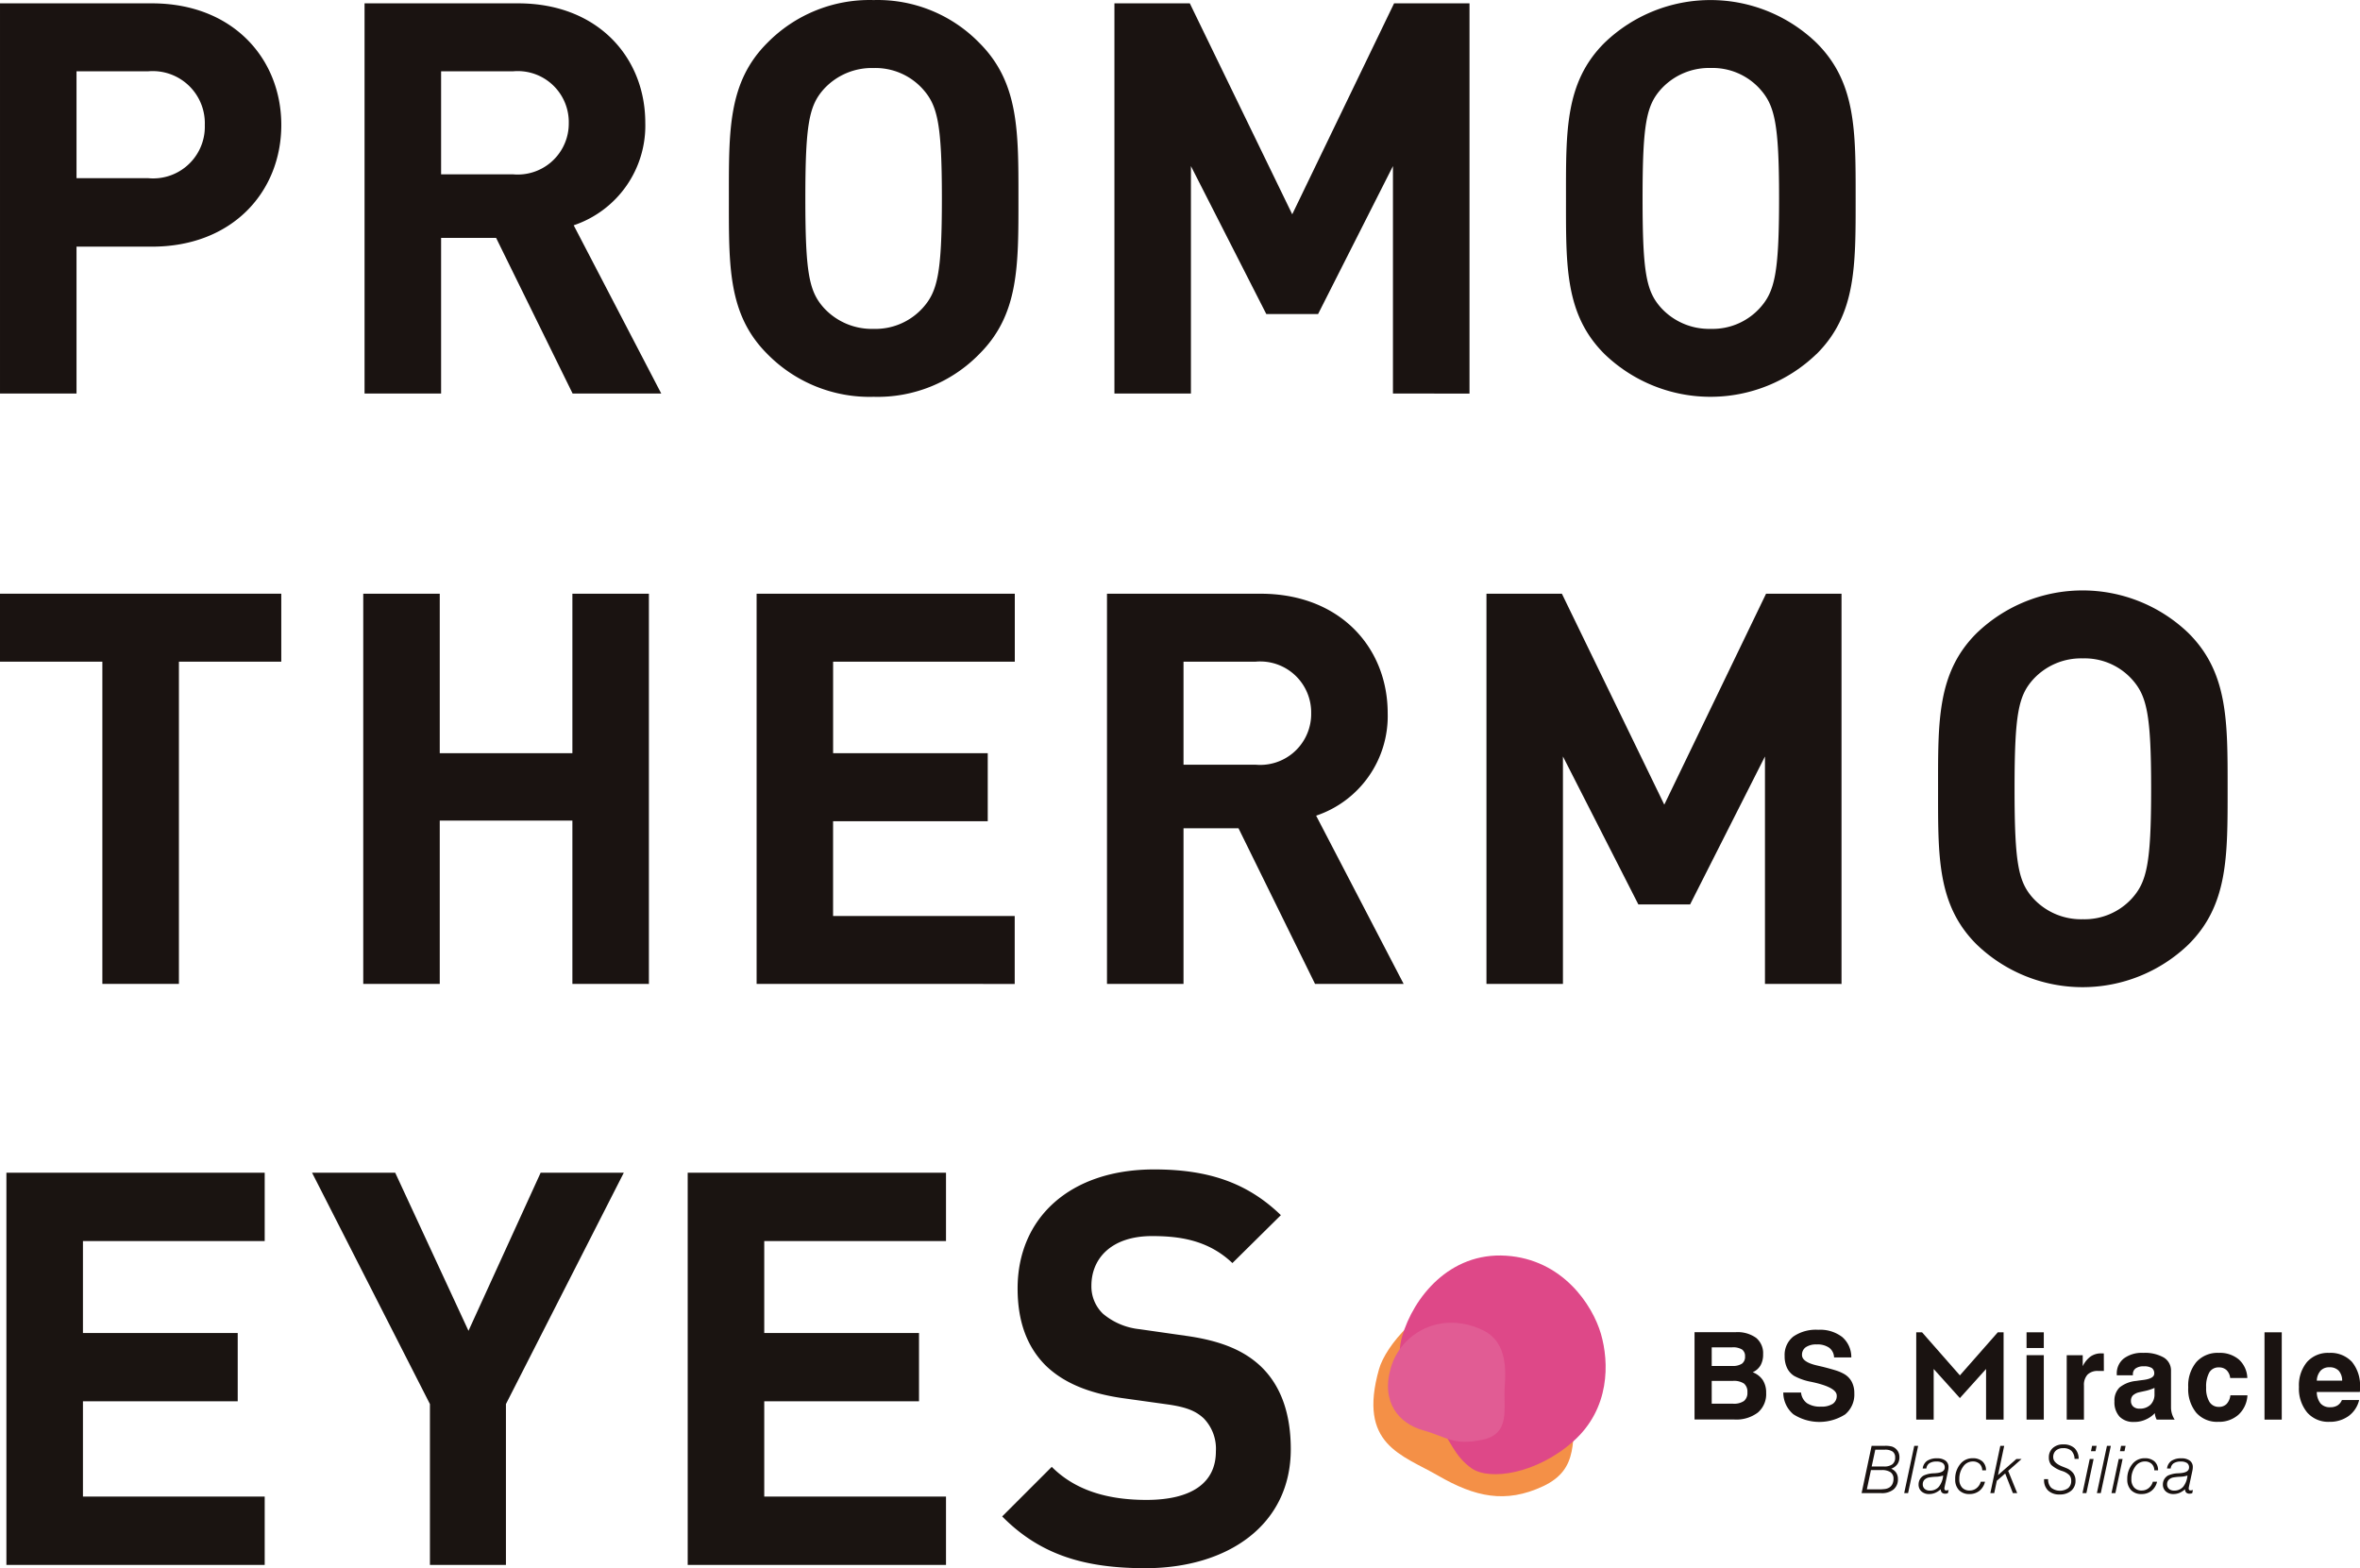<svg xmlns="http://www.w3.org/2000/svg" xmlns:xlink="http://www.w3.org/1999/xlink" width="454.202" height="301.809" viewBox="0 0 454.202 301.809">
  <defs>
    <clipPath id="clip-path">
      <rect id="長方形_23069" data-name="長方形 23069" width="39.894" height="39.044" fill="none"/>
    </clipPath>
    <clipPath id="clip-path-2">
      <path id="パス_670" data-name="パス 670" d="M137.453,159.488c1.3-4.613,8.141-12.51,15.611-13.956s15.6-.773,19.879,4.782,3.606,9.3,2.5,15.924.806,12.386-6.416,15.762-13.1,2.051-20.159-2.027-15.513-5.955-11.415-20.484" transform="translate(-136.379 -144.875)" fill="none"/>
    </clipPath>
    <linearGradient id="linear-gradient" x1="-5.29" y1="1.229" x2="-5.251" y2="1.229" gradientUnits="objectBoundingBox">
      <stop offset="0" stop-color="#fccea7"/>
      <stop offset="0.03" stop-color="#fccea7"/>
      <stop offset="0.798" stop-color="#f49047"/>
      <stop offset="1" stop-color="#f49047"/>
    </linearGradient>
    <clipPath id="clip-path-3">
      <rect id="長方形_23071" data-name="長方形 23071" width="39.639" height="42.096" fill="none"/>
    </clipPath>
    <clipPath id="clip-path-4">
      <path id="パス_671" data-name="パス 671" d="M146.453,172.782c-2.94-3.667-8.823-9.106-6.658-16.575s9.1-16.245,20.011-15.535,16.645,9.527,18.248,15.034,1.773,14.377-5.306,20.681-16.085,7.6-19.525,5.24-4.216-5.665-6.771-8.845" transform="translate(-139.328 -140.631)" fill="none"/>
    </clipPath>
    <linearGradient id="linear-gradient-2" x1="-4.005" y1="1.197" x2="-3.975" y2="1.197" gradientUnits="objectBoundingBox">
      <stop offset="0" stop-color="#f5cddf"/>
      <stop offset="0.014" stop-color="#f5cddf"/>
      <stop offset="0.798" stop-color="#de4888"/>
      <stop offset="1" stop-color="#de4888"/>
    </linearGradient>
    <clipPath id="clip-path-5">
      <rect id="長方形_23073" data-name="長方形 23073" width="22.566" height="22.91" fill="none"/>
    </clipPath>
    <clipPath id="clip-path-6">
      <path id="パス_672" data-name="パス 672" d="M156.308,149.615c4.27,2.053,4.479,6.737,4.177,10.826s1.268,9.159-4.4,10.269-6.706-.558-11.3-1.842-8.19-5.337-6.218-12.06,9.7-11.058,17.743-7.194" transform="translate(-138.012 -148.162)" fill="none"/>
    </clipPath>
    <linearGradient id="linear-gradient-3" x1="-6.371" y1="1.537" x2="-6.323" y2="1.537" gradientUnits="objectBoundingBox">
      <stop offset="0" stop-color="#eea9c6"/>
      <stop offset="0.014" stop-color="#eea9c6"/>
      <stop offset="0.798" stop-color="#e15c94"/>
      <stop offset="1" stop-color="#e15c94"/>
    </linearGradient>
  </defs>
  <g id="グループ_34248" data-name="グループ 34248" transform="translate(3705.432 14566.173)">
    <g id="グループ_34247" data-name="グループ 34247" transform="translate(-3705.431 -14566.172)">
      <g id="グループ_32151" data-name="グループ 32151">
        <g id="グループ_33753" data-name="グループ 33753">
          <path id="パス_656" data-name="パス 656" d="M29.238,47.2H14.726V75.466H0V.375H29.238c15.577,0,24.9,10.649,24.9,23.411S44.814,47.2,29.238,47.2M28.5,13.452H14.726V34.02H28.5a9.949,9.949,0,0,0,10.874-8.933,10.6,10.6,0,0,0,.041-1.3,10.026,10.026,0,0,0-9.673-10.367,10.343,10.343,0,0,0-1.242.033" transform="translate(0 0.269)" fill="#1a1311"/>
          <path id="パス_657" data-name="パス 657" d="M80.876,75.465,66.155,45.514H55.568V75.465H40.835V.375H70.392c15.364,0,24.473,10.441,24.473,22.992A20.226,20.226,0,0,1,81.086,43.09l16.85,32.377ZM69.435,13.452H55.568V33.281H69.435A9.82,9.82,0,0,0,80.1,24.393c.029-.344.04-.686.04-1.029a9.819,9.819,0,0,0-9.678-9.95,9.712,9.712,0,0,0-1.026.038" transform="translate(29.325 0.269)" fill="#1a1311"/>
          <path id="パス_658" data-name="パス 658" d="M129.837,68.14a27.323,27.323,0,0,1-20.331,8.228A27.573,27.573,0,0,1,89.061,68.14c-7.63-7.594-7.415-16.979-7.415-29.949S81.43,15.833,89.061,8.235A27.579,27.579,0,0,1,109.5.011a27.327,27.327,0,0,1,20.334,8.225c7.627,7.6,7.543,16.979,7.543,29.956s.1,22.358-7.543,29.949M118.929,17.1a12.255,12.255,0,0,0-9.433-4.007A12.5,12.5,0,0,0,99.962,17.1c-2.854,3.165-3.6,6.642-3.6,21.094s.735,17.929,3.6,21.1a12.535,12.535,0,0,0,9.537,4,12.282,12.282,0,0,0,9.429-4c2.864-3.168,3.713-6.646,3.713-21.1s-.849-17.929-3.713-21.094" transform="translate(58.632 0)" fill="#1a1311"/>
          <path id="パス_659" data-name="パス 659" d="M178.437,75.464V31.695l-14.41,28.476h-9.964L139.556,31.695v43.77H124.833V.375h14.508l19.712,40.6,19.6-40.6h14.518V75.48Z" transform="translate(89.647 0.269)" fill="#1a1311"/>
          <path id="パス_660" data-name="パス 660" d="M223.617,68.136a29.392,29.392,0,0,1-40.785,0c-7.629-7.594-7.417-16.979-7.417-29.949s-.211-22.358,7.417-29.956a29.392,29.392,0,0,1,40.785,0c7.649,7.6,7.544,16.979,7.544,29.952s.11,22.358-7.522,29.949M212.722,17.093a12.283,12.283,0,0,0-9.438-4.014,12.5,12.5,0,0,0-9.525,4.014c-2.862,3.165-3.606,6.642-3.606,21.094s.737,17.929,3.606,21.1a12.527,12.527,0,0,0,9.525,4,12.288,12.288,0,0,0,9.433-4c2.861-3.168,3.708-6.646,3.708-21.1s-.844-17.929-3.708-21.094" transform="translate(125.972 0.004)" fill="#1a1311"/>
          <path id="パス_661" data-name="パス 661" d="M34.433,79.582v62.013H19.7V79.582H0V66.5H54.133V79.582Z" transform="translate(0 47.76)" fill="#1a1311"/>
          <path id="パス_662" data-name="パス 662" d="M80.939,141.594V110.166H55.412v31.428H40.689V66.5H55.412V97.194H80.939V66.5H95.665v75.105Z" transform="translate(29.221 47.76)" fill="#1a1311"/>
          <path id="パス_663" data-name="パス 663" d="M84.753,141.594V66.5h49.689V79.581H99.475V97.194h29.76v13.094H99.469v18.242h34.956v13.077Z" transform="translate(60.864 47.76)" fill="#1a1311"/>
          <path id="パス_664" data-name="パス 664" d="M164.041,141.595l-14.73-29.951H138.728v29.951H124V66.505h29.554c15.367,0,24.47,10.441,24.47,22.992a20.215,20.215,0,0,1-13.773,19.723L181.094,141.6ZM152.6,79.582H138.728V99.411H152.6a9.811,9.811,0,0,0,10.659-8.884,9.473,9.473,0,0,0,.038-1.033,9.808,9.808,0,0,0-9.671-9.95,8.914,8.914,0,0,0-1.026.038" transform="translate(89.048 47.76)" fill="#1a1311"/>
          <path id="パス_665" data-name="パス 665" d="M220.107,141.594V97.824L205.7,126.3h-9.962L181.226,97.824v43.77H166.506V66.5h14.515l19.709,40.6,19.589-40.6H234.84v75.105Z" transform="translate(119.575 47.76)" fill="#1a1311"/>
          <path id="パス_666" data-name="パス 666" d="M265.3,134.266a29.394,29.394,0,0,1-40.787,0c-7.627-7.594-7.421-16.979-7.421-29.949s-.206-22.358,7.421-29.956a29.394,29.394,0,0,1,40.787,0c7.623,7.6,7.52,16.979,7.52,29.956s.1,22.358-7.52,29.949M254.393,83.223a12.264,12.264,0,0,0-9.436-4.007,12.476,12.476,0,0,0-9.531,4.007c-2.861,3.165-3.613,6.642-3.613,21.094s.744,17.929,3.613,21.1a12.515,12.515,0,0,0,9.531,4,12.308,12.308,0,0,0,9.436-4c2.85-3.168,3.709-6.646,3.709-21.1s-.859-17.929-3.709-21.094" transform="translate(155.904 47.495)" fill="#1a1311"/>
          <g id="グループ_32139" data-name="グループ 32139" transform="translate(264.318 248.915)" style="mix-blend-mode: multiply;isolation: isolate">
            <g id="グループ_32138" data-name="グループ 32138">
              <g id="グループ_32137" data-name="グループ 32137" clip-path="url(#clip-path)">
                <g id="グループ_32136" data-name="グループ 32136" transform="translate(0 0)">
                  <g id="グループ_32135" data-name="グループ 32135" clip-path="url(#clip-path-2)">
                    <rect id="長方形_23068" data-name="長方形 23068" width="43.733" height="46.155" transform="matrix(0.057, -0.998, 0.998, 0.057, -5.385, 40.363)" fill="url(#linear-gradient)"/>
                  </g>
                </g>
              </g>
            </g>
          </g>
          <g id="グループ_32144" data-name="グループ 32144" transform="translate(269.383 241.625)" style="mix-blend-mode: multiply;isolation: isolate">
            <g id="グループ_32143" data-name="グループ 32143">
              <g id="グループ_32142" data-name="グループ 32142" clip-path="url(#clip-path-3)">
                <g id="グループ_32141" data-name="グループ 32141" transform="translate(0.001 0)">
                  <g id="グループ_32140" data-name="グループ 32140" clip-path="url(#clip-path-4)">
                    <rect id="長方形_23070" data-name="長方形 23070" width="57.446" height="56.526" transform="translate(-18.144 35.976) rotate(-65.828)" fill="url(#linear-gradient-2)"/>
                  </g>
                </g>
              </g>
            </g>
          </g>
          <g id="グループ_32149" data-name="グループ 32149" transform="translate(267.124 254.564)" style="mix-blend-mode: multiply;isolation: isolate">
            <g id="グループ_32148" data-name="グループ 32148">
              <g id="グループ_32147" data-name="グループ 32147" clip-path="url(#clip-path-5)">
                <g id="グループ_32146" data-name="グループ 32146" transform="translate(0.001 0)">
                  <g id="グループ_32145" data-name="グループ 32145" clip-path="url(#clip-path-6)">
                    <rect id="長方形_23072" data-name="長方形 23072" width="36.136" height="36.021" transform="matrix(0.641, -0.768, 0.768, 0.641, -14.245, 12.947)" fill="url(#linear-gradient-3)"/>
                  </g>
                </g>
              </g>
            </g>
          </g>
          <path id="パス_673" data-name="パス 673" d="M191.067,171.053l1.928-9.1h2.563a4.792,4.792,0,0,1,1.347.139,2.1,2.1,0,0,1,1.273,1.161,2.219,2.219,0,0,1,.167.868,2.31,2.31,0,0,1-.392,1.373,2.578,2.578,0,0,1-1.2.864,2.089,2.089,0,0,1,.971.775,2.177,2.177,0,0,1,.333,1.215,2.472,2.472,0,0,1-.84,2,3.557,3.557,0,0,1-2.361.71Zm1.012-.722h2.113a9.552,9.552,0,0,0,1.423-.076,2.086,2.086,0,0,0,.741-.253,1.591,1.591,0,0,0,.634-.682,2.28,2.28,0,0,0,.218-1.024,1.461,1.461,0,0,0-.567-1.258,2.9,2.9,0,0,0-1.713-.416h-2.063Zm.928-4.4h2.366a2.567,2.567,0,0,0,1.617-.426,1.562,1.562,0,0,0,.534-1.3,1.343,1.343,0,0,0-.483-1.144,2.563,2.563,0,0,0-1.533-.364H193.7Z" transform="translate(167.213 116.304)" fill="#1a1311"/>
          <path id="パス_674" data-name="パス 674" d="M195.84,171.053l1.935-9.1h.747l-1.935,9.1Z" transform="translate(170.64 116.304)" fill="#1a1311"/>
          <path id="パス_675" data-name="パス 675" d="M201.719,169.3a3.907,3.907,0,0,1-1.077.7,3.014,3.014,0,0,1-1.165.225,2.09,2.09,0,0,1-1.471-.509,1.715,1.715,0,0,1-.557-1.326,2,2,0,0,1,.251-.995,1.965,1.965,0,0,1,.725-.728,5.066,5.066,0,0,1,2.039-.433c.05,0,.089-.009.119-.012l.234-.019q1.67-.129,1.668-1.093a.988.988,0,0,0-.392-.854,2.036,2.036,0,0,0-1.189-.283,2.417,2.417,0,0,0-1.376.328,1.419,1.419,0,0,0-.584,1.012h-.7a2.1,2.1,0,0,1,.844-1.472,3.309,3.309,0,0,1,1.931-.486,2.588,2.588,0,0,1,1.613.445,1.489,1.489,0,0,1,.574,1.249,3.2,3.2,0,0,1-.024.361c-.017.134-.041.275-.076.424l-.648,3.014a1.09,1.09,0,0,0-.027.153,1.3,1.3,0,0,0-.01.175.369.369,0,0,0,.084.263.313.313,0,0,0,.244.089,1.23,1.23,0,0,0,.241-.022,1.667,1.667,0,0,0,.241-.064l-.124.6a.766.766,0,0,1-.234.086,1.4,1.4,0,0,1-.285.026.9.9,0,0,1-.655-.213.871.871,0,0,1-.216-.646m.464-2.632a5.049,5.049,0,0,1-1.393.232,10,10,0,0,0-1.277.127,1.705,1.705,0,0,0-.936.46,1.229,1.229,0,0,0-.318.88,1.113,1.113,0,0,0,.368.871,1.421,1.421,0,0,0,.979.328,2.214,2.214,0,0,0,1.737-.72,4.051,4.051,0,0,0,.84-2.179" transform="translate(171.796 117.311)" fill="#1a1311"/>
          <path id="パス_676" data-name="パス 676" d="M206.472,167.864h.809a3.08,3.08,0,0,1-1.062,1.737,2.976,2.976,0,0,1-1.911.629,2.689,2.689,0,0,1-2.026-.751,2.863,2.863,0,0,1-.73-2.084,4.413,4.413,0,0,1,.947-2.9,2.96,2.96,0,0,1,2.39-1.153,2.729,2.729,0,0,1,1.9.608,2.227,2.227,0,0,1,.687,1.715h-.723a1.7,1.7,0,0,0-.515-1.247,1.857,1.857,0,0,0-1.32-.457,2.215,2.215,0,0,0-1.835.991,3.931,3.931,0,0,0-.742,2.424,2.279,2.279,0,0,0,.529,1.6,1.891,1.891,0,0,0,1.467.574,2.09,2.09,0,0,0,1.335-.46,2.355,2.355,0,0,0,.8-1.232" transform="translate(174.743 117.306)" fill="#1a1311"/>
          <path id="パス_677" data-name="パス 677" d="M205.487,171.053l1.921-9.1h.749l-1.194,5.635,3.536-3.1h1l-2.582,2.28,1.742,4.288h-.833l-1.478-3.782-1.613,1.4-.5,2.38Z" transform="translate(177.569 116.304)" fill="#1a1311"/>
          <path id="パス_678" data-name="パス 678" d="M211.505,168.47h.785a2.228,2.228,0,0,0,.586,1.66,2.75,2.75,0,0,0,3.282.067,1.773,1.773,0,0,0,.574-1.4,1.607,1.607,0,0,0-.361-1.091,3.428,3.428,0,0,0-1.375-.794,5.6,5.6,0,0,1-2.094-1.161,2.134,2.134,0,0,1-.471-1.447,2.34,2.34,0,0,1,.758-1.82,2.856,2.856,0,0,1,2-.689,3.061,3.061,0,0,1,2.172.708,2.82,2.82,0,0,1,.8,2.067h-.785a2.315,2.315,0,0,0-.613-1.555,2.221,2.221,0,0,0-1.574-.5,2.014,2.014,0,0,0-1.409.466,1.629,1.629,0,0,0-.512,1.27q0,1.124,1.823,1.823c.287.112.51.2.667.266a3.141,3.141,0,0,1,1.357.979,2.367,2.367,0,0,1,.442,1.448,2.446,2.446,0,0,1-.825,1.938,3.3,3.3,0,0,1-2.24.72,3.076,3.076,0,0,1-2.194-.746,2.7,2.7,0,0,1-.79-2.067Z" transform="translate(181.89 116.193)" fill="#1a1311"/>
          <path id="パス_679" data-name="パス 679" d="M215.811,171.053l1.39-6.568h.747l-1.39,6.568Zm1.63-8.063.217-1.038h.871l-.216,1.038Z" transform="translate(184.983 116.304)" fill="#1a1311"/>
          <path id="パス_680" data-name="パス 680" d="M217.424,171.053l1.935-9.1h.747l-1.935,9.1Z" transform="translate(186.141 116.304)" fill="#1a1311"/>
          <path id="パス_681" data-name="パス 681" d="M219.059,171.053l1.39-6.568h.747l-1.39,6.568Zm1.63-8.063.216-1.038h.871l-.217,1.038Z" transform="translate(187.315 116.304)" fill="#1a1311"/>
          <path id="パス_682" data-name="パス 682" d="M225.747,167.864h.809a3.1,3.1,0,0,1-1.062,1.737,2.98,2.98,0,0,1-1.911.629,2.686,2.686,0,0,1-2.026-.751,2.863,2.863,0,0,1-.73-2.084,4.413,4.413,0,0,1,.947-2.9,2.96,2.96,0,0,1,2.39-1.153,2.729,2.729,0,0,1,1.9.608,2.226,2.226,0,0,1,.687,1.715h-.723a1.7,1.7,0,0,0-.515-1.247,1.857,1.857,0,0,0-1.32-.457,2.215,2.215,0,0,0-1.835.991,3.931,3.931,0,0,0-.742,2.424,2.279,2.279,0,0,0,.529,1.6,1.891,1.891,0,0,0,1.467.574,2.082,2.082,0,0,0,1.333-.46,2.348,2.348,0,0,0,.8-1.232" transform="translate(188.586 117.306)" fill="#1a1311"/>
          <path id="パス_683" data-name="パス 683" d="M229.086,169.3a3.931,3.931,0,0,1-1.077.7,3.013,3.013,0,0,1-1.165.225,2.09,2.09,0,0,1-1.471-.509,1.715,1.715,0,0,1-.557-1.326,2,2,0,0,1,.251-.995,1.977,1.977,0,0,1,.725-.728,5.074,5.074,0,0,1,2.039-.433c.05,0,.088-.009.119-.012l.234-.019q1.67-.129,1.668-1.093a.988.988,0,0,0-.392-.854,2.033,2.033,0,0,0-1.189-.283,2.421,2.421,0,0,0-1.376.328,1.407,1.407,0,0,0-.582,1.012h-.7a2.1,2.1,0,0,1,.844-1.472,3.3,3.3,0,0,1,1.931-.486A2.589,2.589,0,0,1,230,163.8a1.489,1.489,0,0,1,.574,1.249,3.2,3.2,0,0,1-.024.361c-.017.134-.043.275-.076.424l-.648,3.014a1.094,1.094,0,0,0-.027.153,1.3,1.3,0,0,0-.01.175.369.369,0,0,0,.084.263.315.315,0,0,0,.244.089,1.255,1.255,0,0,0,.241-.022,1.611,1.611,0,0,0,.241-.064l-.124.6a.783.783,0,0,1-.234.086,1.417,1.417,0,0,1-.285.026.9.9,0,0,1-.655-.213.878.878,0,0,1-.216-.646m.464-2.632a5.037,5.037,0,0,1-1.393.232,10.042,10.042,0,0,0-1.277.127,1.687,1.687,0,0,0-.935.46,1.223,1.223,0,0,0-.32.88,1.107,1.107,0,0,0,.368.871,1.421,1.421,0,0,0,.979.328,2.212,2.212,0,0,0,1.737-.72,4.038,4.038,0,0,0,.84-2.179" transform="translate(191.449 117.311)" fill="#1a1311"/>
          <path id="パス_684" data-name="パス 684" d="M209.544,149.237h3.319v3.022h-3.319Zm0,4.4h3.319v12.4h-3.319Z" transform="translate(180.482 107.173)" fill="#1a1311"/>
          <path id="パス_685" data-name="パス 685" d="M197.187,166.042V149.237h1.12l7.283,8.29,7.294-8.29H214v16.805h-3.373v-9.747l-5.041,5.6-5.041-5.6v9.747Z" transform="translate(171.608 107.173)" fill="#1a1311"/>
          <path id="パス_686" data-name="パス 686" d="M214.044,164.349v-12.4h3.079v2.124a4.927,4.927,0,0,1,1.519-1.876,3.524,3.524,0,0,1,2.063-.6c.129,0,.23,0,.3,0l.177.017.012,3.368h-1.108a2.728,2.728,0,0,0-2.041.706,2.911,2.911,0,0,0-.686,2.1v6.56Z" transform="translate(183.714 108.867)" fill="#1a1311"/>
          <path id="パス_687" data-name="パス 687" d="M227.158,163.142a5.11,5.11,0,0,1-1.651,1.18,5.214,5.214,0,0,1-2.361.509,3.654,3.654,0,0,1-2.78-1.027,4.074,4.074,0,0,1-.976-2.919,3.522,3.522,0,0,1,.976-2.682,5.965,5.965,0,0,1,3.223-1.265c.342-.055.79-.115,1.345-.184q2.111-.273,2.113-1.222a1.226,1.226,0,0,0-.469-1.079,2.832,2.832,0,0,0-1.562-.325,2.546,2.546,0,0,0-1.541.4,1.341,1.341,0,0,0-.536,1.141v.182h-3.1v-.227a3.641,3.641,0,0,1,1.345-2.995,5.753,5.753,0,0,1,3.718-1.089,7.324,7.324,0,0,1,3.99.9,2.912,2.912,0,0,1,1.385,2.6v7.05a4.285,4.285,0,0,0,.7,2.294h-3.457a2.968,2.968,0,0,1-.357-1.244m-.067-4.859a8.843,8.843,0,0,1-1.862.6c-.7.153-1.067.232-1.091.242a2.657,2.657,0,0,0-1.227.625,1.474,1.474,0,0,0-.349,1.039,1.408,1.408,0,0,0,.445,1.089,1.724,1.724,0,0,0,1.2.4,2.884,2.884,0,0,0,2.115-.756,2.769,2.769,0,0,0,.77-2.072Z" transform="translate(187.553 108.828)" fill="#1a1311"/>
          <path id="パス_688" data-name="パス 688" d="M235.775,159.707h3.275a5.445,5.445,0,0,1-1.722,3.734,5.616,5.616,0,0,1-3.9,1.369,5.326,5.326,0,0,1-4.24-1.765,7.193,7.193,0,0,1-1.533-4.876,7.076,7.076,0,0,1,1.569-4.868,5.481,5.481,0,0,1,4.319-1.761,5.648,5.648,0,0,1,3.861,1.277,5.013,5.013,0,0,1,1.625,3.562h-3.3a2.473,2.473,0,0,0-.7-1.521,2.087,2.087,0,0,0-1.471-.524,2.035,2.035,0,0,0-1.844.971,5.556,5.556,0,0,0-.61,2.911,5.021,5.021,0,0,0,.632,2.754,2.051,2.051,0,0,0,1.821.964,2,2,0,0,0,1.483-.562,2.906,2.906,0,0,0,.729-1.665" transform="translate(193.487 108.828)" fill="#1a1311"/>
          <rect id="長方形_23074" data-name="長方形 23074" width="3.319" height="16.805" transform="translate(435.823 256.41)" fill="#1a1311"/>
          <path id="パス_689" data-name="パス 689" d="M248.326,160.621h3.311a5.305,5.305,0,0,1-2.026,3.075,6.125,6.125,0,0,1-3.711,1.113,5.377,5.377,0,0,1-4.27-1.809,7.2,7.2,0,0,1-1.574-4.9,7.007,7.007,0,0,1,1.551-4.8,5.37,5.37,0,0,1,4.244-1.756,5.609,5.609,0,0,1,4.405,1.728,7.129,7.129,0,0,1,1.55,4.921c0,.237,0,.414,0,.531a3.353,3.353,0,0,1-.031.337H243.49a3.57,3.57,0,0,0,.713,2.2,2.328,2.328,0,0,0,1.856.741,2.631,2.631,0,0,0,1.4-.335,2.245,2.245,0,0,0,.866-1.045m-4.837-3.742h4.885a2.843,2.843,0,0,0-.668-1.912,2.347,2.347,0,0,0-1.787-.655,2.219,2.219,0,0,0-1.7.661,3.071,3.071,0,0,0-.727,1.905" transform="translate(202.395 108.828)" fill="#1a1311"/>
          <path id="パス_690" data-name="パス 690" d="M172.353,166.024v-16.8h7.917a6.143,6.143,0,0,1,3.929,1.088,3.824,3.824,0,0,1,1.352,3.167,4.162,4.162,0,0,1-.5,2.132,3.3,3.3,0,0,1-1.505,1.325,4.062,4.062,0,0,1,1.947,1.512,4.421,4.421,0,0,1,.643,2.459,4.658,4.658,0,0,1-1.6,3.787,6.865,6.865,0,0,1-4.527,1.335Zm3.307-10.3h3.947a3.18,3.18,0,0,0,1.873-.44,1.612,1.612,0,0,0,.593-1.387,1.535,1.535,0,0,0-.576-1.338,3.324,3.324,0,0,0-1.911-.419H175.66Zm0,7.264h4.094a3.416,3.416,0,0,0,2.113-.522,1.99,1.99,0,0,0,.661-1.656,2.042,2.042,0,0,0-.649-1.692,3.485,3.485,0,0,0-2.148-.519H175.66Z" transform="translate(153.774 107.162)" fill="#1a1311"/>
          <path id="パス_691" data-name="パス 691" d="M182.3,161.027h3.41a2.869,2.869,0,0,0,1.131,2.046,4.618,4.618,0,0,0,2.7.67,3.95,3.95,0,0,0,2.271-.538,1.813,1.813,0,0,0,.765-1.589q0-1.523-4.392-2.531c-.04-.009-.072-.015-.1-.021-.077-.015-.2-.043-.356-.081a11.062,11.062,0,0,1-3.352-1.153,3.718,3.718,0,0,1-1.359-1.534,5.158,5.158,0,0,1-.466-2.277,4.5,4.5,0,0,1,1.663-3.759,7.671,7.671,0,0,1,4.816-1.306,6.965,6.965,0,0,1,4.6,1.39,5.1,5.1,0,0,1,1.751,3.926h-3.319a2.429,2.429,0,0,0-.936-1.859,3.921,3.921,0,0,0-2.407-.637,3.54,3.54,0,0,0-2.091.529,1.751,1.751,0,0,0-.737,1.512c0,.888.954,1.557,2.862,2,.517.124.921.215,1.211.283q1.835.474,2.6.732a8.061,8.061,0,0,1,1.344.581,3.807,3.807,0,0,1,1.536,1.512,4.612,4.612,0,0,1,.515,2.252,4.951,4.951,0,0,1-1.77,4.069,9.238,9.238,0,0,1-9.957-.029,5.465,5.465,0,0,1-1.941-4.185" transform="translate(160.917 106.971)" fill="#1a1311"/>
          <path id="パス_1735" data-name="パス 1735" d="M58.512,0V-13.144H23.532V-31.482H53.318V-44.626H23.532v-17.7h34.98V-75.472H8.8V0Zm69.112-75.472H111.618L97.732-45.05l-14.1-30.422H67.628l22.684,44.52V0H104.94V-30.952ZM189.634,0V-13.144h-34.98V-31.482H184.44V-44.626H154.654v-17.7h34.98V-75.472H139.92V0ZM255.99-22.26c0-6.678-1.8-12.19-5.83-16.006-3.18-2.968-7.526-4.876-14.416-5.83l-8.9-1.272a12.979,12.979,0,0,1-7-2.968,7.284,7.284,0,0,1-2.226-5.406c0-5.194,3.816-9.54,11.66-9.54,4.982,0,10.706.636,15.476,5.194l9.328-9.222c-6.466-6.254-13.992-8.8-24.38-8.8-16.324,0-26.288,9.434-26.288,22.9,0,6.36,1.8,11.236,5.406,14.84,3.392,3.286,8.162,5.3,14.628,6.254l9.116,1.272c3.5.53,5.194,1.272,6.678,2.65a8.4,8.4,0,0,1,2.332,6.36c0,6.042-4.664,9.328-13.356,9.328-7,0-13.462-1.59-18.232-6.36l-9.54,9.54C207.866-1.8,216.558.636,228.006.636,243.8.636,255.99-7.632,255.99-22.26Z" transform="translate(-7.569 301.172)" fill="#1a1411"/>
        </g>
      </g>
    </g>
  </g>
</svg>
